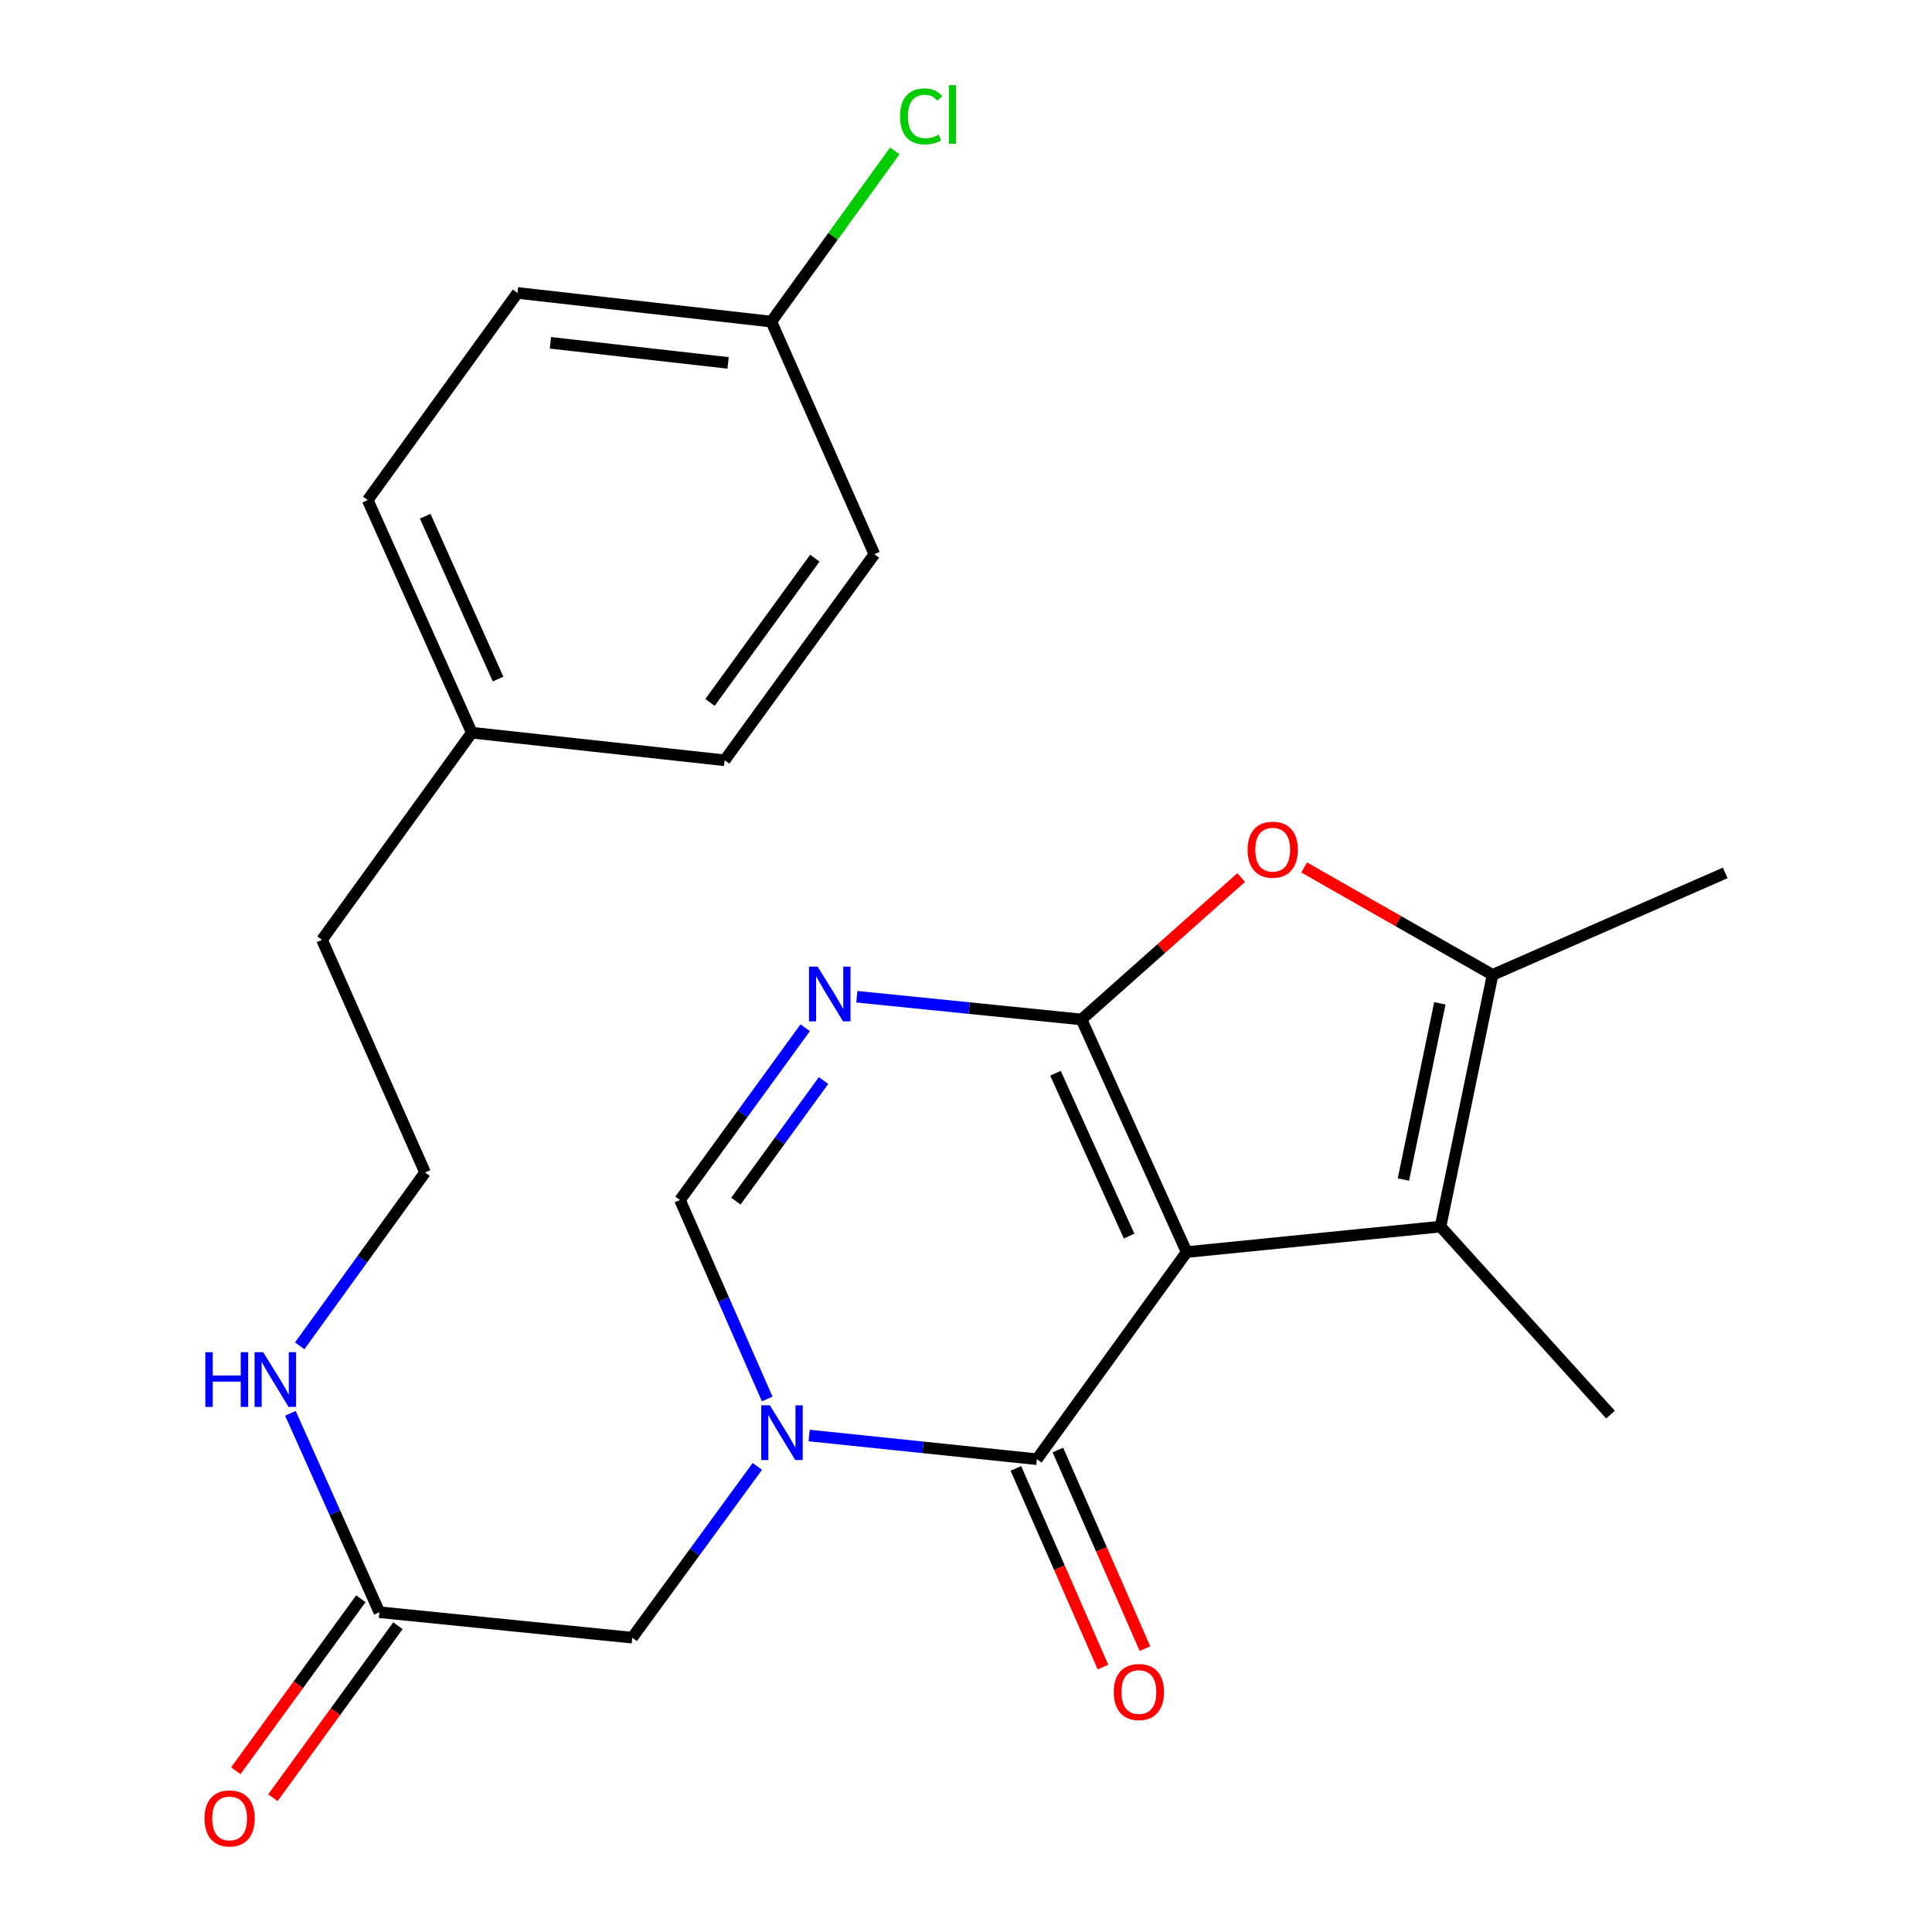 <?xml version='1.0' encoding='iso-8859-1'?>
<svg version='1.1' baseProfile='full'
              xmlns='http://www.w3.org/2000/svg'
                      xmlns:rdkit='http://www.rdkit.org/xml'
                      xmlns:xlink='http://www.w3.org/1999/xlink'
                  xml:space='preserve'
width='1000px' height='1000px' viewBox='0 0 1000 1000'>
<!-- END OF HEADER -->
<rect style='opacity:1.0;fill:#FFFFFF;stroke:none' width='1000' height='1000' x='0' y='0'> </rect>
<path class='bond-0' d='M 614.214,648.075 L 559.785,527.676' style='fill:none;fill-rule:evenodd;stroke:#000000;stroke-width:6px;stroke-linecap:butt;stroke-linejoin:miter;stroke-opacity:1' />
<path class='bond-0' d='M 584.418,639.795 L 546.317,555.515' style='fill:none;fill-rule:evenodd;stroke:#000000;stroke-width:6px;stroke-linecap:butt;stroke-linejoin:miter;stroke-opacity:1' />
<path class='bond-1' d='M 614.214,648.075 L 536.691,755.286' style='fill:none;fill-rule:evenodd;stroke:#000000;stroke-width:6px;stroke-linecap:butt;stroke-linejoin:miter;stroke-opacity:1' />
<path class='bond-4' d='M 614.214,648.075 L 745.613,634.887' style='fill:none;fill-rule:evenodd;stroke:#000000;stroke-width:6px;stroke-linecap:butt;stroke-linejoin:miter;stroke-opacity:1' />
<path class='bond-3' d='M 559.785,527.676 L 501.64,521.791' style='fill:none;fill-rule:evenodd;stroke:#000000;stroke-width:6px;stroke-linecap:butt;stroke-linejoin:miter;stroke-opacity:1' />
<path class='bond-3' d='M 501.64,521.791 L 443.495,515.906' style='fill:none;fill-rule:evenodd;stroke:#0000FF;stroke-width:6px;stroke-linecap:butt;stroke-linejoin:miter;stroke-opacity:1' />
<path class='bond-5' d='M 559.785,527.676 L 601.113,490.946' style='fill:none;fill-rule:evenodd;stroke:#000000;stroke-width:6px;stroke-linecap:butt;stroke-linejoin:miter;stroke-opacity:1' />
<path class='bond-5' d='M 601.113,490.946 L 642.442,454.216' style='fill:none;fill-rule:evenodd;stroke:#FF0000;stroke-width:6px;stroke-linecap:butt;stroke-linejoin:miter;stroke-opacity:1' />
<path class='bond-2' d='M 536.691,755.286 L 477.75,749.153' style='fill:none;fill-rule:evenodd;stroke:#000000;stroke-width:6px;stroke-linecap:butt;stroke-linejoin:miter;stroke-opacity:1' />
<path class='bond-2' d='M 477.75,749.153 L 418.808,743.019' style='fill:none;fill-rule:evenodd;stroke:#0000FF;stroke-width:6px;stroke-linecap:butt;stroke-linejoin:miter;stroke-opacity:1' />
<path class='bond-10' d='M 525.82,760.052 L 548.358,811.461' style='fill:none;fill-rule:evenodd;stroke:#000000;stroke-width:6px;stroke-linecap:butt;stroke-linejoin:miter;stroke-opacity:1' />
<path class='bond-10' d='M 548.358,811.461 L 570.896,862.87' style='fill:none;fill-rule:evenodd;stroke:#FF0000;stroke-width:6px;stroke-linecap:butt;stroke-linejoin:miter;stroke-opacity:1' />
<path class='bond-10' d='M 547.562,750.52 L 570.1,801.93' style='fill:none;fill-rule:evenodd;stroke:#000000;stroke-width:6px;stroke-linecap:butt;stroke-linejoin:miter;stroke-opacity:1' />
<path class='bond-10' d='M 570.1,801.93 L 592.638,853.339' style='fill:none;fill-rule:evenodd;stroke:#FF0000;stroke-width:6px;stroke-linecap:butt;stroke-linejoin:miter;stroke-opacity:1' />
<path class='bond-7' d='M 397.103,724.109 L 374.53,672.62' style='fill:none;fill-rule:evenodd;stroke:#0000FF;stroke-width:6px;stroke-linecap:butt;stroke-linejoin:miter;stroke-opacity:1' />
<path class='bond-7' d='M 374.53,672.62 L 351.958,621.131' style='fill:none;fill-rule:evenodd;stroke:#000000;stroke-width:6px;stroke-linecap:butt;stroke-linejoin:miter;stroke-opacity:1' />
<path class='bond-8' d='M 392.006,759.002 L 359.617,803.331' style='fill:none;fill-rule:evenodd;stroke:#0000FF;stroke-width:6px;stroke-linecap:butt;stroke-linejoin:miter;stroke-opacity:1' />
<path class='bond-8' d='M 359.617,803.331 L 327.229,847.66' style='fill:none;fill-rule:evenodd;stroke:#000000;stroke-width:6px;stroke-linecap:butt;stroke-linejoin:miter;stroke-opacity:1' />
<path class='bond-25' d='M 416.791,531.944 L 384.374,576.537' style='fill:none;fill-rule:evenodd;stroke:#0000FF;stroke-width:6px;stroke-linecap:butt;stroke-linejoin:miter;stroke-opacity:1' />
<path class='bond-25' d='M 384.374,576.537 L 351.958,621.131' style='fill:none;fill-rule:evenodd;stroke:#000000;stroke-width:6px;stroke-linecap:butt;stroke-linejoin:miter;stroke-opacity:1' />
<path class='bond-25' d='M 426.268,559.28 L 403.577,590.496' style='fill:none;fill-rule:evenodd;stroke:#0000FF;stroke-width:6px;stroke-linecap:butt;stroke-linejoin:miter;stroke-opacity:1' />
<path class='bond-25' d='M 403.577,590.496 L 380.885,621.712' style='fill:none;fill-rule:evenodd;stroke:#000000;stroke-width:6px;stroke-linecap:butt;stroke-linejoin:miter;stroke-opacity:1' />
<path class='bond-6' d='M 745.613,634.887 L 772.557,504.583' style='fill:none;fill-rule:evenodd;stroke:#000000;stroke-width:6px;stroke-linecap:butt;stroke-linejoin:miter;stroke-opacity:1' />
<path class='bond-6' d='M 726.407,610.534 L 745.268,519.321' style='fill:none;fill-rule:evenodd;stroke:#000000;stroke-width:6px;stroke-linecap:butt;stroke-linejoin:miter;stroke-opacity:1' />
<path class='bond-14' d='M 745.613,634.887 L 833.595,732.206' style='fill:none;fill-rule:evenodd;stroke:#000000;stroke-width:6px;stroke-linecap:butt;stroke-linejoin:miter;stroke-opacity:1' />
<path class='bond-24' d='M 675.027,448.996 L 723.792,476.79' style='fill:none;fill-rule:evenodd;stroke:#FF0000;stroke-width:6px;stroke-linecap:butt;stroke-linejoin:miter;stroke-opacity:1' />
<path class='bond-24' d='M 723.792,476.79 L 772.557,504.583' style='fill:none;fill-rule:evenodd;stroke:#000000;stroke-width:6px;stroke-linecap:butt;stroke-linejoin:miter;stroke-opacity:1' />
<path class='bond-17' d='M 772.557,504.583 L 892.97,451.815' style='fill:none;fill-rule:evenodd;stroke:#000000;stroke-width:6px;stroke-linecap:butt;stroke-linejoin:miter;stroke-opacity:1' />
<path class='bond-9' d='M 327.229,847.66 L 196.371,834.484' style='fill:none;fill-rule:evenodd;stroke:#000000;stroke-width:6px;stroke-linecap:butt;stroke-linejoin:miter;stroke-opacity:1' />
<path class='bond-11' d='M 186.77,827.505 L 154.411,872.018' style='fill:none;fill-rule:evenodd;stroke:#000000;stroke-width:6px;stroke-linecap:butt;stroke-linejoin:miter;stroke-opacity:1' />
<path class='bond-11' d='M 154.411,872.018 L 122.053,916.532' style='fill:none;fill-rule:evenodd;stroke:#FF0000;stroke-width:6px;stroke-linecap:butt;stroke-linejoin:miter;stroke-opacity:1' />
<path class='bond-11' d='M 205.972,841.463 L 173.613,885.977' style='fill:none;fill-rule:evenodd;stroke:#000000;stroke-width:6px;stroke-linecap:butt;stroke-linejoin:miter;stroke-opacity:1' />
<path class='bond-11' d='M 173.613,885.977 L 141.255,930.491' style='fill:none;fill-rule:evenodd;stroke:#FF0000;stroke-width:6px;stroke-linecap:butt;stroke-linejoin:miter;stroke-opacity:1' />
<path class='bond-12' d='M 196.371,834.484 L 173.338,783' style='fill:none;fill-rule:evenodd;stroke:#000000;stroke-width:6px;stroke-linecap:butt;stroke-linejoin:miter;stroke-opacity:1' />
<path class='bond-12' d='M 173.338,783 L 150.306,731.517' style='fill:none;fill-rule:evenodd;stroke:#0000FF;stroke-width:6px;stroke-linecap:butt;stroke-linejoin:miter;stroke-opacity:1' />
<path class='bond-22' d='M 155.127,696.591 L 187.573,651.726' style='fill:none;fill-rule:evenodd;stroke:#0000FF;stroke-width:6px;stroke-linecap:butt;stroke-linejoin:miter;stroke-opacity:1' />
<path class='bond-22' d='M 187.573,651.726 L 220.018,606.861' style='fill:none;fill-rule:evenodd;stroke:#000000;stroke-width:6px;stroke-linecap:butt;stroke-linejoin:miter;stroke-opacity:1' />
<path class='bond-13' d='M 399.239,166.465 L 267.853,151.628' style='fill:none;fill-rule:evenodd;stroke:#000000;stroke-width:6px;stroke-linecap:butt;stroke-linejoin:miter;stroke-opacity:1' />
<path class='bond-13' d='M 376.867,187.829 L 284.897,177.443' style='fill:none;fill-rule:evenodd;stroke:#000000;stroke-width:6px;stroke-linecap:butt;stroke-linejoin:miter;stroke-opacity:1' />
<path class='bond-16' d='M 399.239,166.465 L 431.186,122.283' style='fill:none;fill-rule:evenodd;stroke:#000000;stroke-width:6px;stroke-linecap:butt;stroke-linejoin:miter;stroke-opacity:1' />
<path class='bond-16' d='M 431.186,122.283 L 463.133,78.102' style='fill:none;fill-rule:evenodd;stroke:#00CC00;stroke-width:6px;stroke-linecap:butt;stroke-linejoin:miter;stroke-opacity:1' />
<path class='bond-26' d='M 399.239,166.465 L 452.574,286.864' style='fill:none;fill-rule:evenodd;stroke:#000000;stroke-width:6px;stroke-linecap:butt;stroke-linejoin:miter;stroke-opacity:1' />
<path class='bond-15' d='M 244.206,379.238 L 166.67,486.448' style='fill:none;fill-rule:evenodd;stroke:#000000;stroke-width:6px;stroke-linecap:butt;stroke-linejoin:miter;stroke-opacity:1' />
<path class='bond-20' d='M 244.206,379.238 L 375.064,393.521' style='fill:none;fill-rule:evenodd;stroke:#000000;stroke-width:6px;stroke-linecap:butt;stroke-linejoin:miter;stroke-opacity:1' />
<path class='bond-21' d='M 244.206,379.238 L 190.331,258.825' style='fill:none;fill-rule:evenodd;stroke:#000000;stroke-width:6px;stroke-linecap:butt;stroke-linejoin:miter;stroke-opacity:1' />
<path class='bond-21' d='M 257.794,351.48 L 220.081,267.191' style='fill:none;fill-rule:evenodd;stroke:#000000;stroke-width:6px;stroke-linecap:butt;stroke-linejoin:miter;stroke-opacity:1' />
<path class='bond-18' d='M 452.574,286.864 L 375.064,393.521' style='fill:none;fill-rule:evenodd;stroke:#000000;stroke-width:6px;stroke-linecap:butt;stroke-linejoin:miter;stroke-opacity:1' />
<path class='bond-18' d='M 421.743,288.907 L 367.487,363.566' style='fill:none;fill-rule:evenodd;stroke:#000000;stroke-width:6px;stroke-linecap:butt;stroke-linejoin:miter;stroke-opacity:1' />
<path class='bond-19' d='M 267.853,151.628 L 190.331,258.825' style='fill:none;fill-rule:evenodd;stroke:#000000;stroke-width:6px;stroke-linecap:butt;stroke-linejoin:miter;stroke-opacity:1' />
<path class='bond-23' d='M 220.018,606.861 L 166.67,486.448' style='fill:none;fill-rule:evenodd;stroke:#000000;stroke-width:6px;stroke-linecap:butt;stroke-linejoin:miter;stroke-opacity:1' />
<path  class='atom-3' d='M 398.492 727.397
L 407.772 742.397
Q 408.692 743.877, 410.172 746.557
Q 411.652 749.237, 411.732 749.397
L 411.732 727.397
L 415.492 727.397
L 415.492 755.717
L 411.612 755.717
L 401.652 739.317
Q 400.492 737.397, 399.252 735.197
Q 398.052 732.997, 397.692 732.317
L 397.692 755.717
L 394.012 755.717
L 394.012 727.397
L 398.492 727.397
' fill='#0000FF'/>
<path  class='atom-4' d='M 423.221 500.327
L 432.501 515.327
Q 433.421 516.807, 434.901 519.487
Q 436.381 522.167, 436.461 522.327
L 436.461 500.327
L 440.221 500.327
L 440.221 528.647
L 436.341 528.647
L 426.381 512.247
Q 425.221 510.327, 423.981 508.127
Q 422.781 505.927, 422.421 505.247
L 422.421 528.647
L 418.741 528.647
L 418.741 500.327
L 423.221 500.327
' fill='#0000FF'/>
<path  class='atom-6' d='M 645.752 439.801
Q 645.752 433.001, 649.112 429.201
Q 652.472 425.401, 658.752 425.401
Q 665.032 425.401, 668.392 429.201
Q 671.752 433.001, 671.752 439.801
Q 671.752 446.681, 668.352 450.601
Q 664.952 454.481, 658.752 454.481
Q 652.512 454.481, 649.112 450.601
Q 645.752 446.721, 645.752 439.801
M 658.752 451.281
Q 663.072 451.281, 665.392 448.401
Q 667.752 445.481, 667.752 439.801
Q 667.752 434.241, 665.392 431.441
Q 663.072 428.601, 658.752 428.601
Q 654.432 428.601, 652.072 431.401
Q 649.752 434.201, 649.752 439.801
Q 649.752 445.521, 652.072 448.401
Q 654.432 451.281, 658.752 451.281
' fill='#FF0000'/>
<path  class='atom-11' d='M 576.486 875.792
Q 576.486 868.992, 579.846 865.192
Q 583.206 861.392, 589.486 861.392
Q 595.766 861.392, 599.126 865.192
Q 602.486 868.992, 602.486 875.792
Q 602.486 882.672, 599.086 886.592
Q 595.686 890.472, 589.486 890.472
Q 583.246 890.472, 579.846 886.592
Q 576.486 882.712, 576.486 875.792
M 589.486 887.272
Q 593.806 887.272, 596.126 884.392
Q 598.486 881.472, 598.486 875.792
Q 598.486 870.232, 596.126 867.432
Q 593.806 864.592, 589.486 864.592
Q 585.166 864.592, 582.806 867.392
Q 580.486 870.192, 580.486 875.792
Q 580.486 881.512, 582.806 884.392
Q 585.166 887.272, 589.486 887.272
' fill='#FF0000'/>
<path  class='atom-12' d='M 105.848 941.208
Q 105.848 934.408, 109.208 930.608
Q 112.568 926.808, 118.848 926.808
Q 125.128 926.808, 128.488 930.608
Q 131.848 934.408, 131.848 941.208
Q 131.848 948.088, 128.448 952.008
Q 125.048 955.888, 118.848 955.888
Q 112.608 955.888, 109.208 952.008
Q 105.848 948.128, 105.848 941.208
M 118.848 952.688
Q 123.168 952.688, 125.488 949.808
Q 127.848 946.888, 127.848 941.208
Q 127.848 935.648, 125.488 932.848
Q 123.168 930.008, 118.848 930.008
Q 114.528 930.008, 112.168 932.808
Q 109.848 935.608, 109.848 941.208
Q 109.848 946.928, 112.168 949.808
Q 114.528 952.688, 118.848 952.688
' fill='#FF0000'/>
<path  class='atom-13' d='M 106.275 699.898
L 110.115 699.898
L 110.115 711.938
L 124.595 711.938
L 124.595 699.898
L 128.435 699.898
L 128.435 728.218
L 124.595 728.218
L 124.595 715.138
L 110.115 715.138
L 110.115 728.218
L 106.275 728.218
L 106.275 699.898
' fill='#0000FF'/>
<path  class='atom-13' d='M 136.235 699.898
L 145.515 714.898
Q 146.435 716.378, 147.915 719.058
Q 149.395 721.738, 149.475 721.898
L 149.475 699.898
L 153.235 699.898
L 153.235 728.218
L 149.355 728.218
L 139.395 711.818
Q 138.235 709.898, 136.995 707.698
Q 135.795 705.498, 135.435 704.818
L 135.435 728.218
L 131.755 728.218
L 131.755 699.898
L 136.235 699.898
' fill='#0000FF'/>
<path  class='atom-17' d='M 465.842 60.234
Q 465.842 53.194, 469.122 49.514
Q 472.442 45.794, 478.722 45.794
Q 484.562 45.794, 487.682 49.914
L 485.042 52.074
Q 482.762 49.074, 478.722 49.074
Q 474.442 49.074, 472.162 51.954
Q 469.922 54.794, 469.922 60.234
Q 469.922 65.834, 472.242 68.714
Q 474.602 71.594, 479.162 71.594
Q 482.282 71.594, 485.922 69.714
L 487.042 72.714
Q 485.562 73.674, 483.322 74.234
Q 481.082 74.794, 478.602 74.794
Q 472.442 74.794, 469.122 71.034
Q 465.842 67.274, 465.842 60.234
' fill='#00CC00'/>
<path  class='atom-17' d='M 491.122 44.074
L 494.802 44.074
L 494.802 74.434
L 491.122 74.434
L 491.122 44.074
' fill='#00CC00'/>
</svg>
